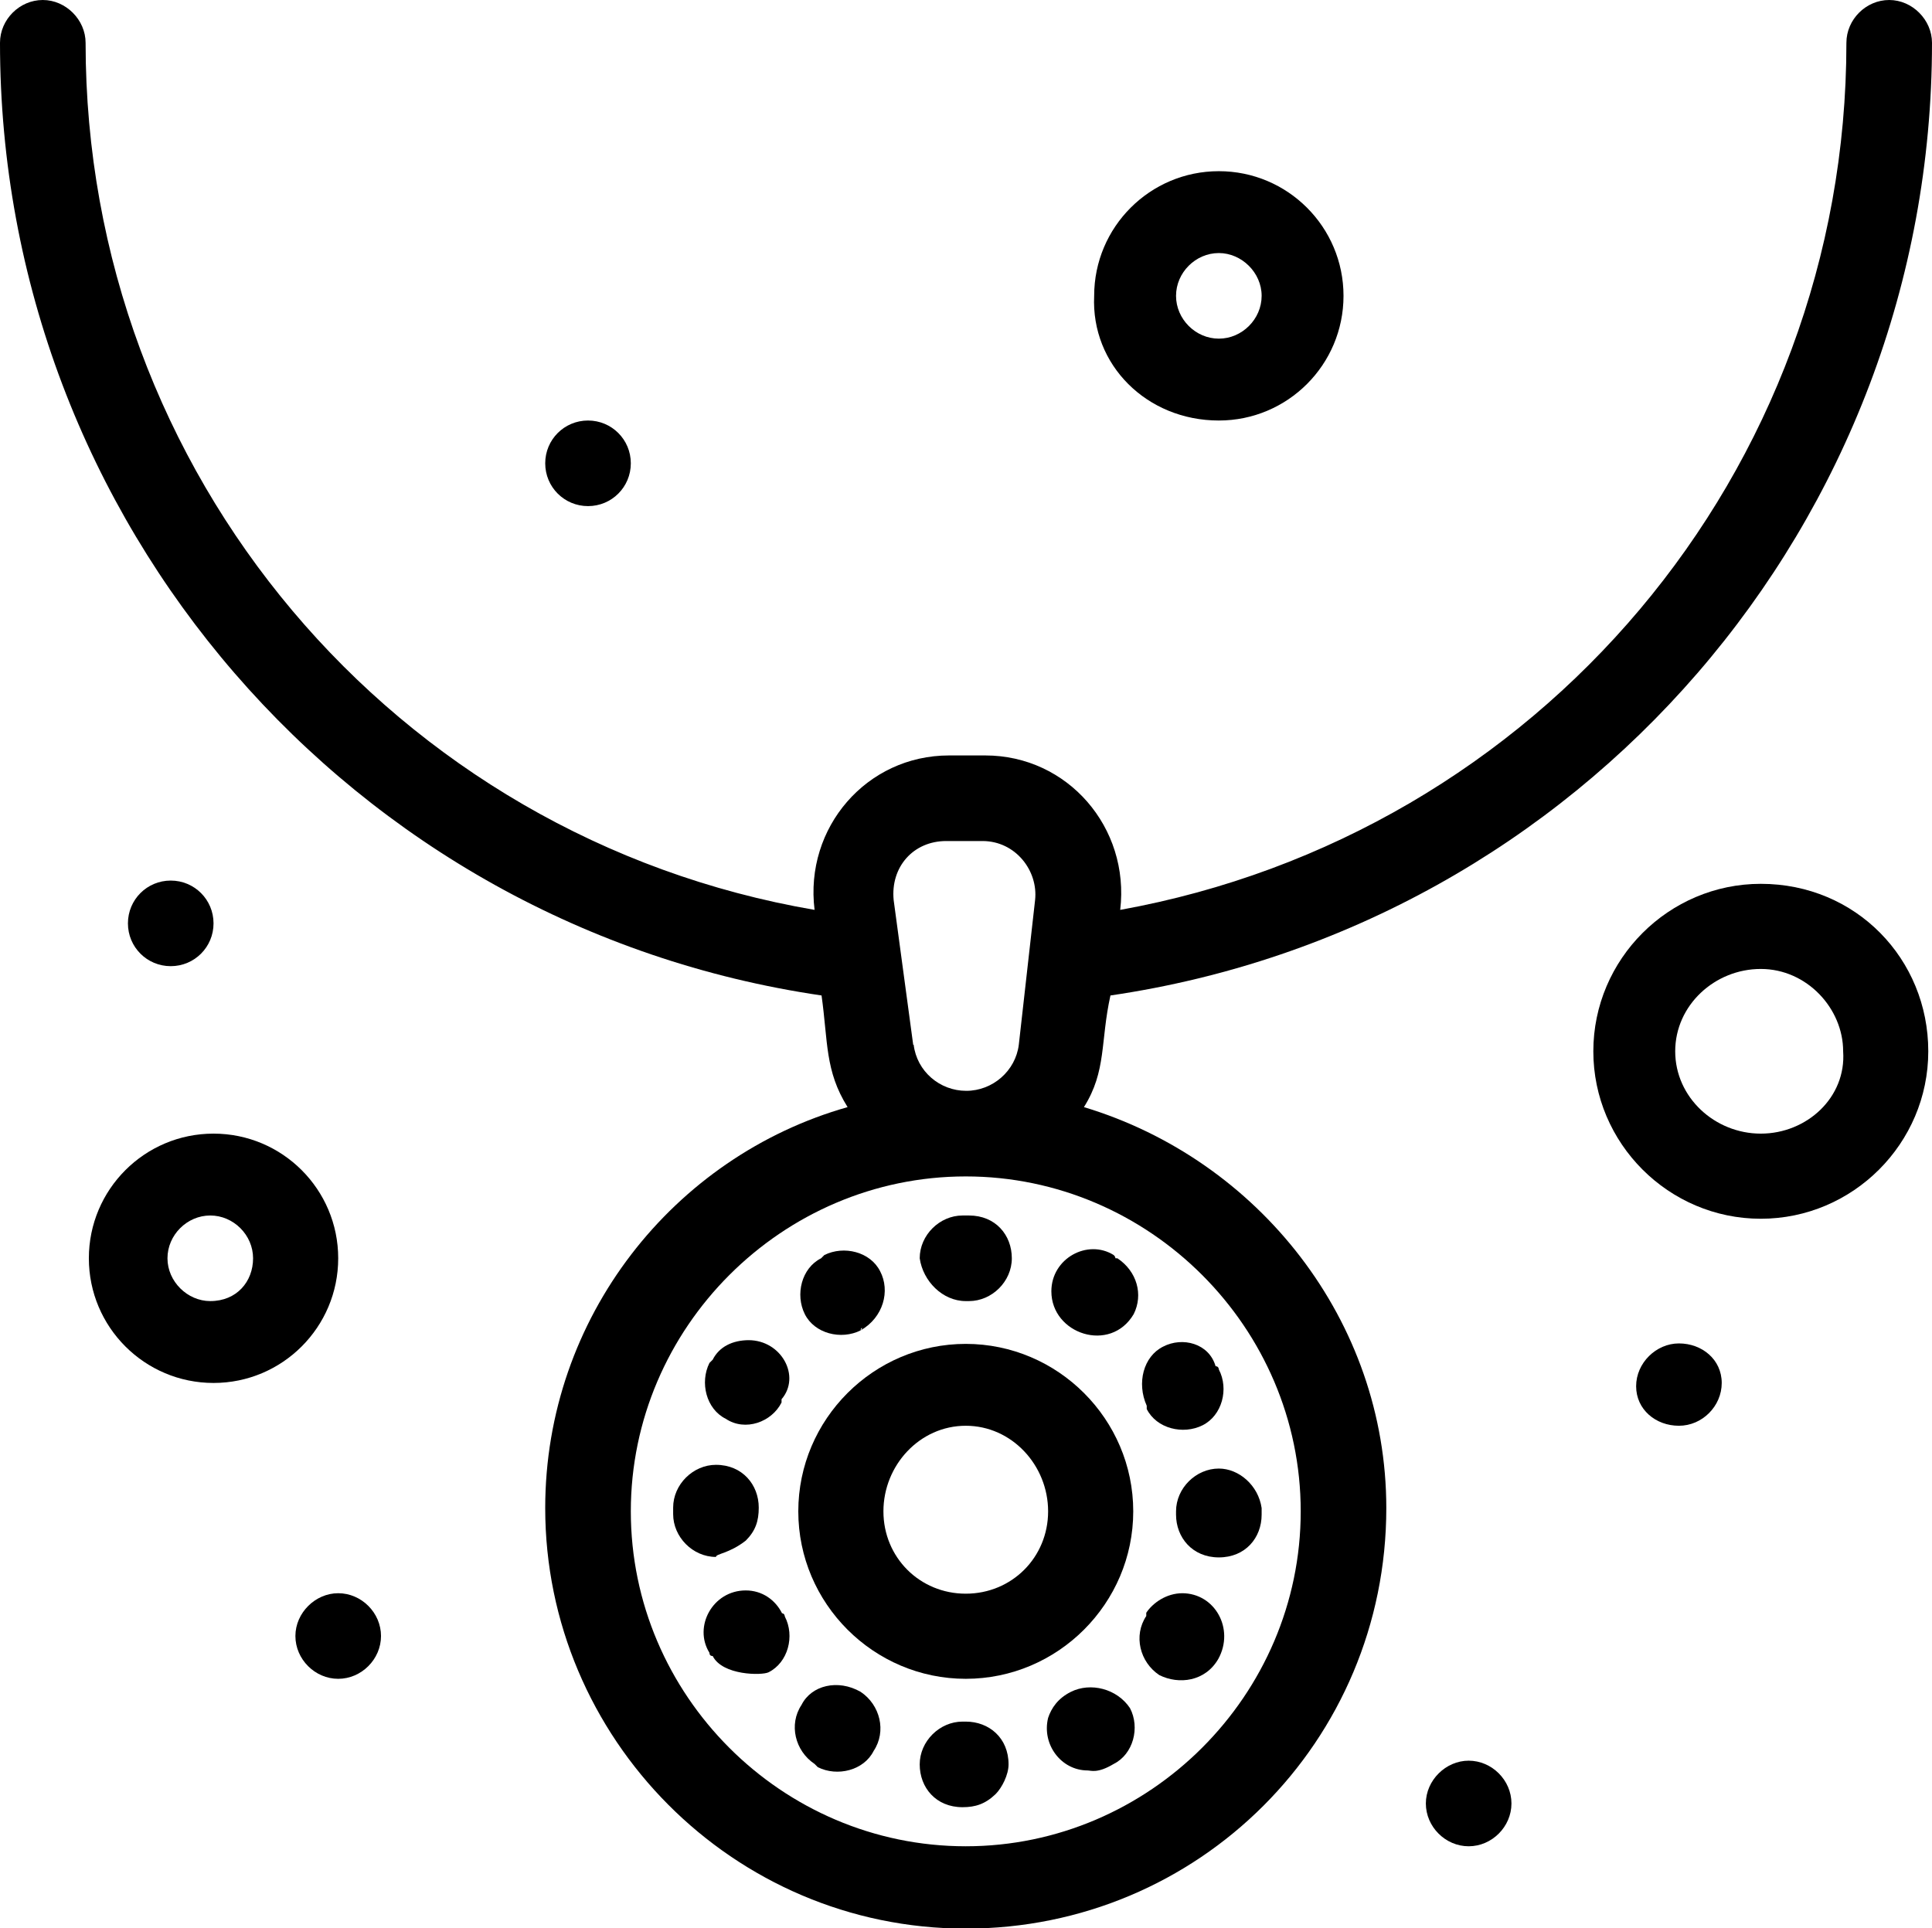 <?xml version="1.0" encoding="UTF-8"?> <svg xmlns="http://www.w3.org/2000/svg" id="Capa_1" data-name="Capa 1" viewBox="0 0 41.53 41.45"><g id="_517_Accessories_Fashion_Jewelry_Necklace" data-name="517, Accessories, Fashion, Jewelry, Necklace"><g><path d="m12.64,9.04c.51,0,.92.41.92.92s-.41.92-.92.92-.92-.41-.92-.92.41-.92.92-.92Z"></path><path d="m36.09,28.88c-.49,0-.92.42-.92.92s.42.85.92.85.92-.42.92-.92-.42-.85-.92-.85Z"></path><path d="m31.57,37.85c-.49,0-.92.42-.92.92s.42.92.92.92.92-.42.92-.92-.42-.92-.92-.92Z"></path><path d="m7.27,34.25c-.49,0-.92.42-.92.92s.42.92.92.92.92-.42.92-.92-.42-.92-.92-.92Z"></path><path d="m3.67,18.93c.51,0,.92.41.92.92s-.41.92-.92.92-.92-.41-.92-.92.41-.92.92-.92Z"></path><path d="m23.3,23.8c.49-.78.35-1.41.57-2.4,10.1-1.48,17.66-10.17,17.66-20.48,0-.49-.42-.92-.92-.92s-.92.42-.92.92c0,9.25-6.64,17.02-15.61,18.64h0c.21-1.77-1.13-3.32-2.9-3.32h-.78c-1.77,0-3.11,1.55-2.89,3.32h0C8.47,18.01,1.84,10.17,1.84.92c0-.49-.42-.92-.92-.92s-.92.42-.92.92c0,10.31,7.56,19,17.66,20.48.14.99.07,1.62.56,2.4-3.74,1.06-6.5,4.52-6.5,8.62,0,4.94,4.03,9.04,9.04,9.04s9.04-4.03,9.04-9.04c0-4.03-2.75-7.49-6.5-8.62Zm-3.67-1.34l-.42-3.11c-.07-.71.42-1.27,1.13-1.27h.78c.71,0,1.2.64,1.13,1.27l-.35,3.11c-.07.56-.56.99-1.13.99s-1.06-.42-1.13-.99Zm1.13,17.23c-3.96,0-7.2-3.25-7.2-7.2s3.25-7.2,7.2-7.2,7.2,3.25,7.2,7.2-3.25,7.2-7.2,7.2Z"></path><path d="m17.16,32.49c0,1.98,1.62,3.6,3.6,3.6s3.6-1.62,3.6-3.6-1.62-3.6-3.6-3.6-3.6,1.62-3.6,3.6Zm5.37,0c0,.99-.78,1.77-1.77,1.77s-1.77-.78-1.77-1.77.78-1.84,1.77-1.84,1.77.85,1.77,1.84Z"></path><path d="m16.03,33.12c.21-.21.28-.42.28-.71,0-.49-.35-.92-.92-.92-.49,0-.92.42-.92.92v.14c0,.49.42.92.92.92,0-.07.28-.07.64-.35Z"></path><path d="m20.76,27.97c.14,0,.07,0,.07,0,.49,0,.92-.42.92-.92s-.35-.92-.92-.92h-.14c-.49,0-.92.42-.92.92.07.49.49.92.99.92Z"></path><path d="m18.5,28.6c0-.07.07-.07,0,0,.49-.28.64-.85.42-1.27-.21-.42-.78-.56-1.2-.35l-.07.07c-.42.21-.56.78-.35,1.2.21.42.78.56,1.2.35Z"></path><path d="m25,28.95c-.42.21-.57.78-.35,1.27h0v.07c.21.42.78.56,1.2.35.42-.21.57-.78.35-1.2,0,0,0-.07-.07-.07-.14-.49-.71-.64-1.13-.42Z"></path><path d="m25.42,34.25c-.35,0-.64.21-.78.42v.07c-.28.42-.14.99.28,1.27.42.21.99.14,1.27-.35h0c.35-.64-.07-1.41-.78-1.41Z"></path><path d="m24.01,27.05c-.07,0,0,0-.07-.07h0c-.56-.35-1.34.07-1.34.78,0,.92,1.27,1.34,1.77.49.21-.42.07-.92-.35-1.2Z"></path><path d="m16.81,34.68c-.14-.28-.42-.49-.78-.49-.71,0-1.13.78-.78,1.34q0,.07.07.07c.21.42,1.06.42,1.2.35.42-.21.57-.78.35-1.2,0,0,0-.07-.07-.07Z"></path><path d="m26.2,31.57c-.49,0-.92.42-.92.92v.07c0,.49.35.92.92.92s.92-.42.92-.92v-.14c-.07-.49-.49-.85-.92-.85h0Z"></path><path d="m23.02,36.37s-.07,0,0,0c-.28.14-.42.35-.49.56-.14.57.28,1.13.85,1.13.07,0,.21.07.56-.14h0c.42-.21.57-.78.35-1.2-.28-.42-.85-.56-1.27-.35Z"></path><path d="m16.1,28.81c-.35,0-.64.14-.78.42l-.07.07c-.21.42-.07.99.35,1.2.42.28.99.07,1.2-.35v-.07c.42-.49,0-1.27-.71-1.27Z"></path><path d="m18.5,36.37h0c-.49-.28-1.06-.14-1.27.28-.28.42-.14.99.28,1.27l.07.07c.42.21.99.07,1.2-.35.28-.42.14-.99-.28-1.27Z"></path><path d="m20.76,37.01h-.07c-.49,0-.92.42-.92.92s.35.92.92.92c.28,0,.49-.07.71-.28.14-.14.28-.42.28-.64,0-.57-.42-.92-.92-.92Z"></path><path d="m7.27,27.05c0-1.48-1.2-2.68-2.68-2.68s-2.68,1.2-2.68,2.68,1.2,2.68,2.68,2.68,2.68-1.2,2.68-2.68Zm-2.75.92c-.49,0-.92-.42-.92-.92s.42-.92.92-.92.92.42.92.92-.35.92-.92.92Z"></path><path d="m37.85,19c-1.98,0-3.6,1.62-3.6,3.6s1.62,3.6,3.6,3.6,3.6-1.62,3.6-3.6-1.55-3.6-3.6-3.6Zm0,5.37c-.99,0-1.84-.78-1.84-1.77s.85-1.77,1.84-1.77,1.77.85,1.77,1.77c.07.99-.78,1.77-1.77,1.77Z"></path><path d="m26.2,9.04c1.48,0,2.68-1.2,2.68-2.68s-1.2-2.68-2.68-2.68-2.68,1.2-2.68,2.68c-.07,1.48,1.13,2.68,2.68,2.68Zm0-3.6c.49,0,.92.42.92.92s-.42.92-.92.92-.92-.42-.92-.92.42-.92.92-.92Z"></path></g></g></svg> 